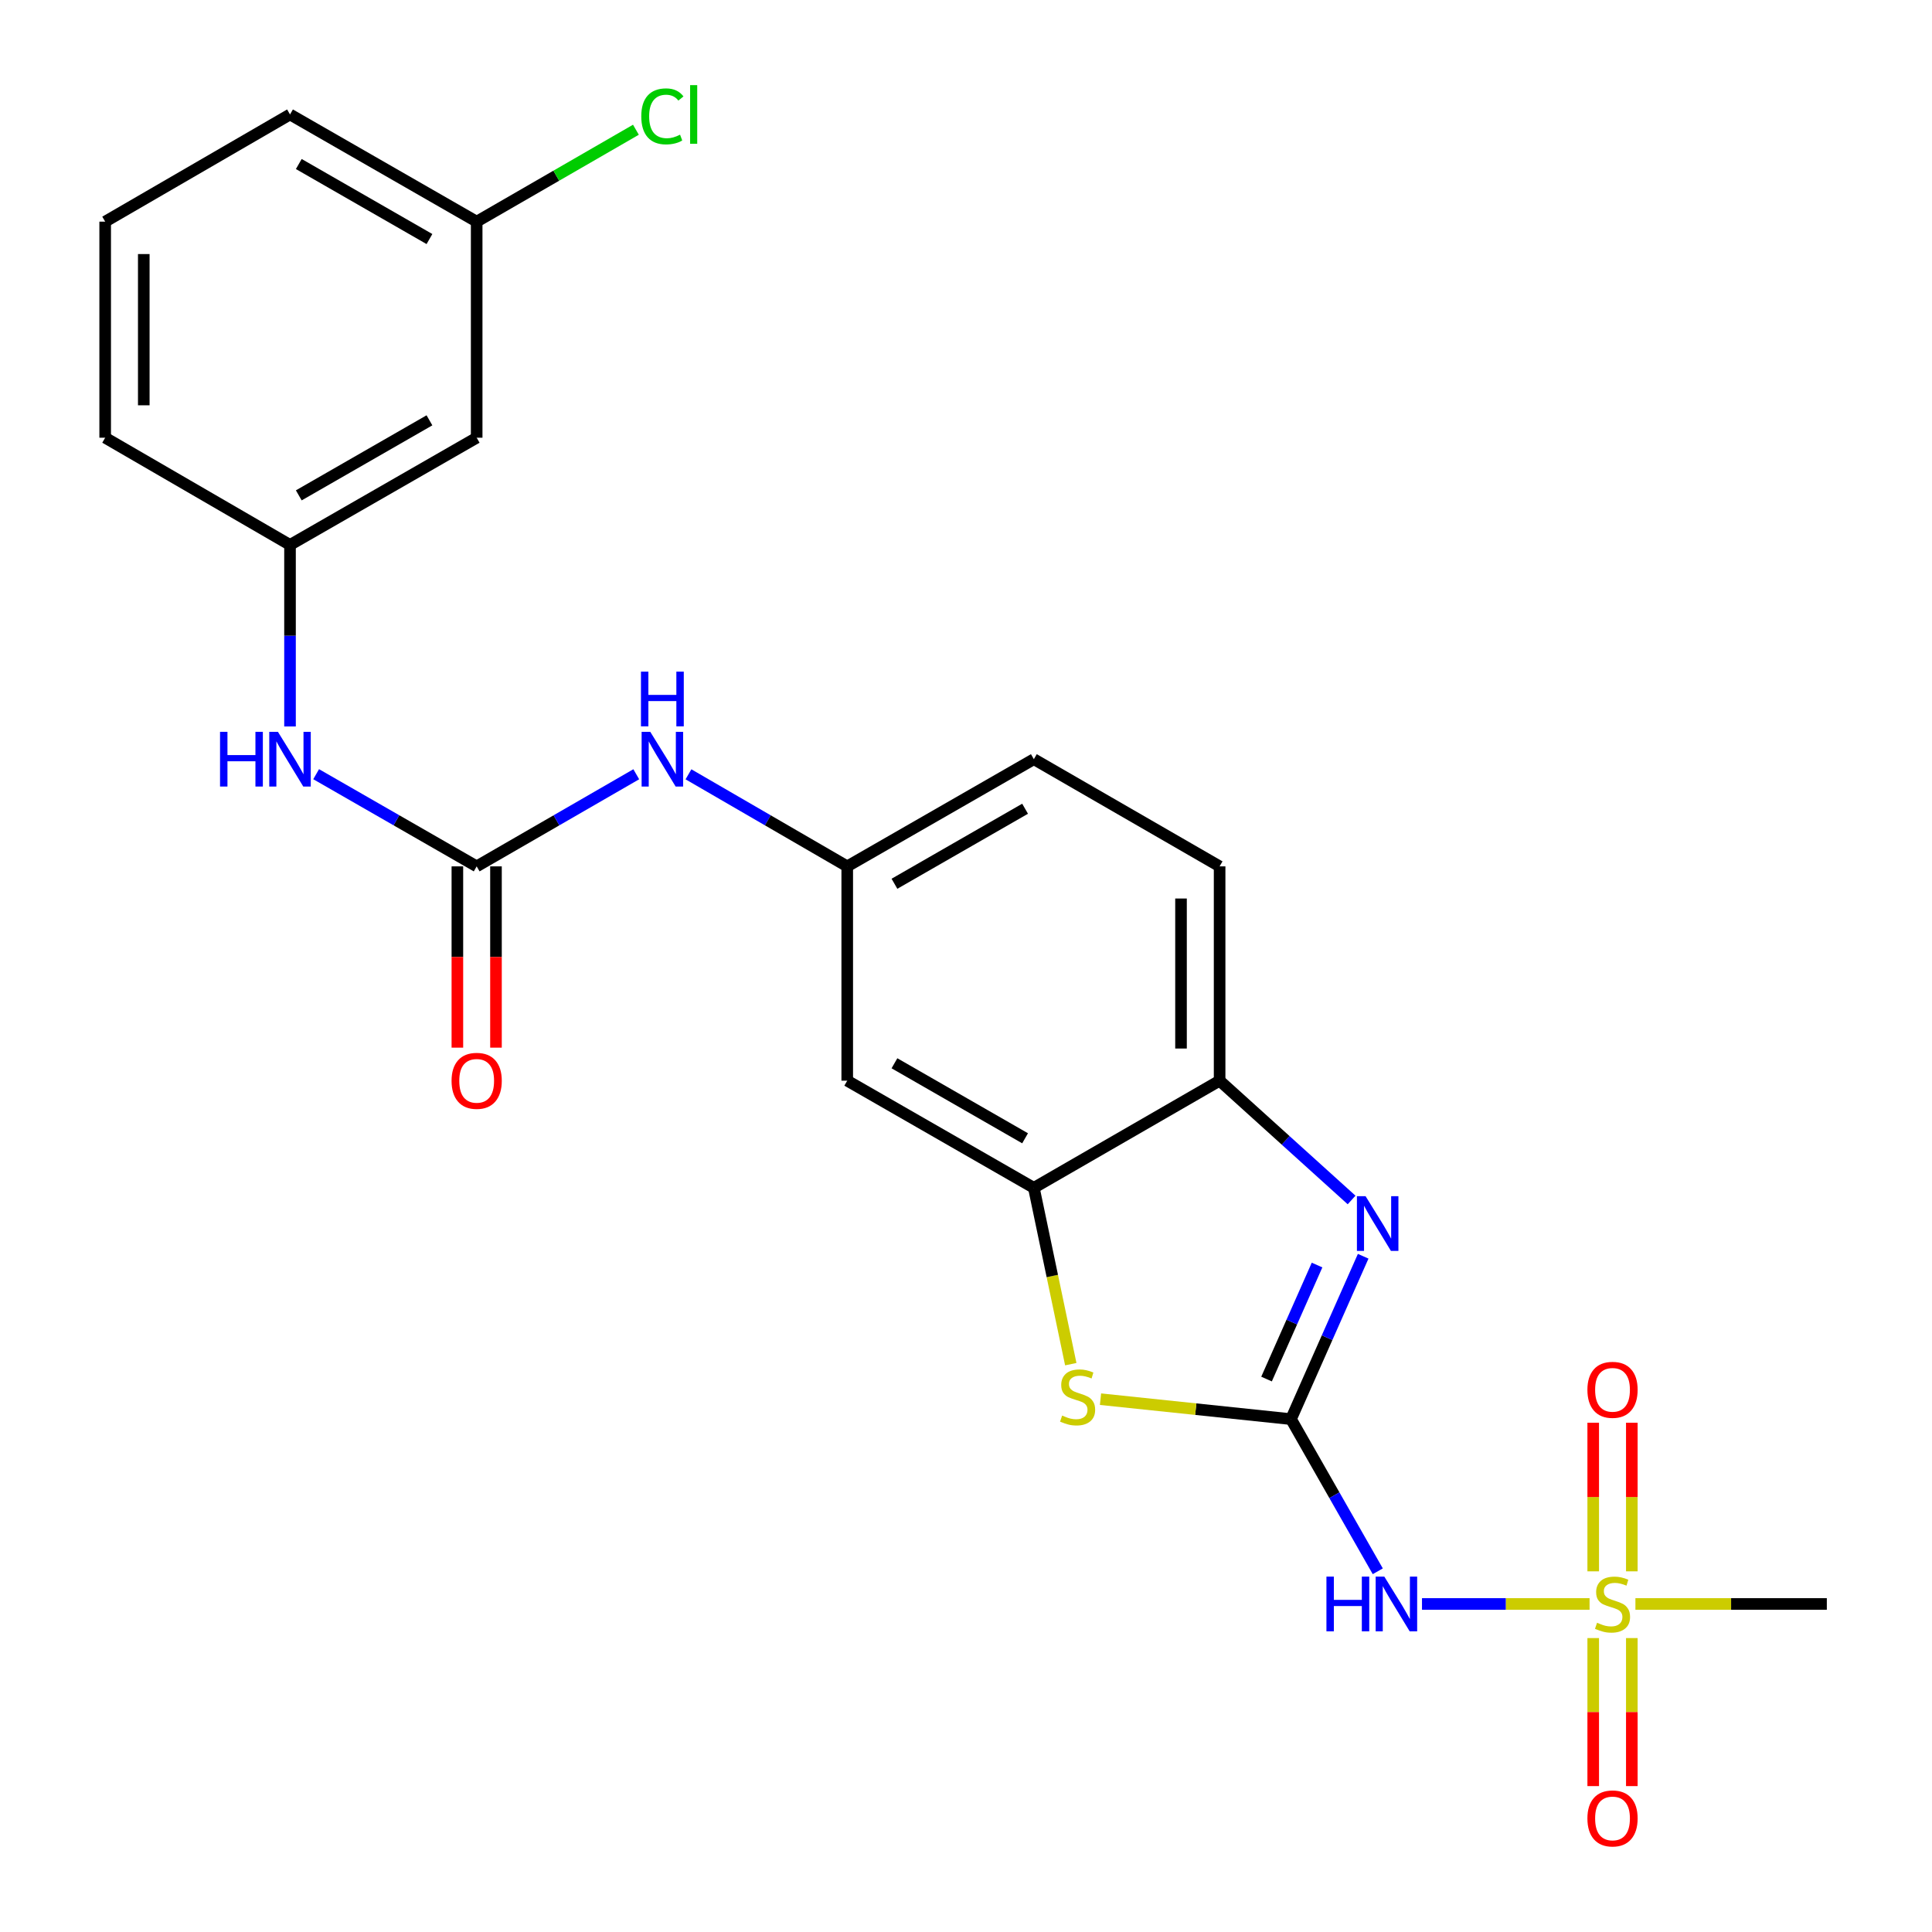 <?xml version='1.0' encoding='iso-8859-1'?>
<svg version='1.1' baseProfile='full'
              xmlns='http://www.w3.org/2000/svg'
                      xmlns:rdkit='http://www.rdkit.org/xml'
                      xmlns:xlink='http://www.w3.org/1999/xlink'
                  xml:space='preserve'
width='1000px' height='1000px' viewBox='0 0 1000 1000'>
<!-- END OF HEADER -->
<rect style='opacity:1.0;fill:#FFFFFF;stroke:none' width='1000' height='1000' x='0' y='0'> </rect>
<path class='bond-1' d='M 668.223,734.538 L 686.901,692.385' style='fill:none;fill-rule:evenodd;stroke:#000000;stroke-width:6px;stroke-linecap:butt;stroke-linejoin:miter;stroke-opacity:1' />
<path class='bond-1' d='M 686.901,692.385 L 705.579,650.233' style='fill:none;fill-rule:evenodd;stroke:#0000FF;stroke-width:6px;stroke-linecap:butt;stroke-linejoin:miter;stroke-opacity:1' />
<path class='bond-1' d='M 655.559,713.798 L 668.634,684.291' style='fill:none;fill-rule:evenodd;stroke:#000000;stroke-width:6px;stroke-linecap:butt;stroke-linejoin:miter;stroke-opacity:1' />
<path class='bond-1' d='M 668.634,684.291 L 681.708,654.784' style='fill:none;fill-rule:evenodd;stroke:#0000FF;stroke-width:6px;stroke-linecap:butt;stroke-linejoin:miter;stroke-opacity:1' />
<path class='bond-2' d='M 668.223,734.538 L 690.68,773.918' style='fill:none;fill-rule:evenodd;stroke:#000000;stroke-width:6px;stroke-linecap:butt;stroke-linejoin:miter;stroke-opacity:1' />
<path class='bond-2' d='M 690.68,773.918 L 713.136,813.297' style='fill:none;fill-rule:evenodd;stroke:#0000FF;stroke-width:6px;stroke-linecap:butt;stroke-linejoin:miter;stroke-opacity:1' />
<path class='bond-3' d='M 668.223,734.538 L 618.923,729.376' style='fill:none;fill-rule:evenodd;stroke:#000000;stroke-width:6px;stroke-linecap:butt;stroke-linejoin:miter;stroke-opacity:1' />
<path class='bond-3' d='M 618.923,729.376 L 569.622,724.213' style='fill:none;fill-rule:evenodd;stroke:#CCCC00;stroke-width:6px;stroke-linecap:butt;stroke-linejoin:miter;stroke-opacity:1' />
<path class='bond-0' d='M 822.761,830.211 L 779.391,830.211' style='fill:none;fill-rule:evenodd;stroke:#CCCC00;stroke-width:6px;stroke-linecap:butt;stroke-linejoin:miter;stroke-opacity:1' />
<path class='bond-0' d='M 779.391,830.211 L 736.02,830.211' style='fill:none;fill-rule:evenodd;stroke:#0000FF;stroke-width:6px;stroke-linecap:butt;stroke-linejoin:miter;stroke-opacity:1' />
<path class='bond-10' d='M 844.628,813.318 L 844.628,774.857' style='fill:none;fill-rule:evenodd;stroke:#CCCC00;stroke-width:6px;stroke-linecap:butt;stroke-linejoin:miter;stroke-opacity:1' />
<path class='bond-10' d='M 844.628,774.857 L 844.628,736.397' style='fill:none;fill-rule:evenodd;stroke:#FF0000;stroke-width:6px;stroke-linecap:butt;stroke-linejoin:miter;stroke-opacity:1' />
<path class='bond-10' d='M 824.647,813.318 L 824.647,774.857' style='fill:none;fill-rule:evenodd;stroke:#CCCC00;stroke-width:6px;stroke-linecap:butt;stroke-linejoin:miter;stroke-opacity:1' />
<path class='bond-10' d='M 824.647,774.857 L 824.647,736.397' style='fill:none;fill-rule:evenodd;stroke:#FF0000;stroke-width:6px;stroke-linecap:butt;stroke-linejoin:miter;stroke-opacity:1' />
<path class='bond-11' d='M 824.647,847.864 L 824.647,886.174' style='fill:none;fill-rule:evenodd;stroke:#CCCC00;stroke-width:6px;stroke-linecap:butt;stroke-linejoin:miter;stroke-opacity:1' />
<path class='bond-11' d='M 824.647,886.174 L 824.647,924.483' style='fill:none;fill-rule:evenodd;stroke:#FF0000;stroke-width:6px;stroke-linecap:butt;stroke-linejoin:miter;stroke-opacity:1' />
<path class='bond-11' d='M 844.628,847.864 L 844.628,886.174' style='fill:none;fill-rule:evenodd;stroke:#CCCC00;stroke-width:6px;stroke-linecap:butt;stroke-linejoin:miter;stroke-opacity:1' />
<path class='bond-11' d='M 844.628,886.174 L 844.628,924.483' style='fill:none;fill-rule:evenodd;stroke:#FF0000;stroke-width:6px;stroke-linecap:butt;stroke-linejoin:miter;stroke-opacity:1' />
<path class='bond-17' d='M 846.491,830.211 L 896.026,830.211' style='fill:none;fill-rule:evenodd;stroke:#CCCC00;stroke-width:6px;stroke-linecap:butt;stroke-linejoin:miter;stroke-opacity:1' />
<path class='bond-17' d='M 896.026,830.211 L 945.562,830.211' style='fill:none;fill-rule:evenodd;stroke:#000000;stroke-width:6px;stroke-linecap:butt;stroke-linejoin:miter;stroke-opacity:1' />
<path class='bond-6' d='M 699.582,621.104 L 665.427,590.229' style='fill:none;fill-rule:evenodd;stroke:#0000FF;stroke-width:6px;stroke-linecap:butt;stroke-linejoin:miter;stroke-opacity:1' />
<path class='bond-6' d='M 665.427,590.229 L 631.271,559.355' style='fill:none;fill-rule:evenodd;stroke:#000000;stroke-width:6px;stroke-linecap:butt;stroke-linejoin:miter;stroke-opacity:1' />
<path class='bond-4' d='M 554.231,706.089 L 544.676,660.456' style='fill:none;fill-rule:evenodd;stroke:#CCCC00;stroke-width:6px;stroke-linecap:butt;stroke-linejoin:miter;stroke-opacity:1' />
<path class='bond-4' d='M 544.676,660.456 L 535.121,614.823' style='fill:none;fill-rule:evenodd;stroke:#000000;stroke-width:6px;stroke-linecap:butt;stroke-linejoin:miter;stroke-opacity:1' />
<path class='bond-7' d='M 535.121,614.823 L 438.527,559.355' style='fill:none;fill-rule:evenodd;stroke:#000000;stroke-width:6px;stroke-linecap:butt;stroke-linejoin:miter;stroke-opacity:1' />
<path class='bond-7' d='M 530.582,589.176 L 462.966,550.348' style='fill:none;fill-rule:evenodd;stroke:#000000;stroke-width:6px;stroke-linecap:butt;stroke-linejoin:miter;stroke-opacity:1' />
<path class='bond-24' d='M 535.121,614.823 L 631.271,559.355' style='fill:none;fill-rule:evenodd;stroke:#000000;stroke-width:6px;stroke-linecap:butt;stroke-linejoin:miter;stroke-opacity:1' />
<path class='bond-5' d='M 246.727,448.431 L 288.028,424.591' style='fill:none;fill-rule:evenodd;stroke:#000000;stroke-width:6px;stroke-linecap:butt;stroke-linejoin:miter;stroke-opacity:1' />
<path class='bond-5' d='M 288.028,424.591 L 329.329,400.752' style='fill:none;fill-rule:evenodd;stroke:#0000FF;stroke-width:6px;stroke-linecap:butt;stroke-linejoin:miter;stroke-opacity:1' />
<path class='bond-9' d='M 246.727,448.431 L 205.181,424.574' style='fill:none;fill-rule:evenodd;stroke:#000000;stroke-width:6px;stroke-linecap:butt;stroke-linejoin:miter;stroke-opacity:1' />
<path class='bond-9' d='M 205.181,424.574 L 163.636,400.718' style='fill:none;fill-rule:evenodd;stroke:#0000FF;stroke-width:6px;stroke-linecap:butt;stroke-linejoin:miter;stroke-opacity:1' />
<path class='bond-13' d='M 236.737,448.431 L 236.737,495.346' style='fill:none;fill-rule:evenodd;stroke:#000000;stroke-width:6px;stroke-linecap:butt;stroke-linejoin:miter;stroke-opacity:1' />
<path class='bond-13' d='M 236.737,495.346 L 236.737,542.262' style='fill:none;fill-rule:evenodd;stroke:#FF0000;stroke-width:6px;stroke-linecap:butt;stroke-linejoin:miter;stroke-opacity:1' />
<path class='bond-13' d='M 256.717,448.431 L 256.717,495.346' style='fill:none;fill-rule:evenodd;stroke:#000000;stroke-width:6px;stroke-linecap:butt;stroke-linejoin:miter;stroke-opacity:1' />
<path class='bond-13' d='M 256.717,495.346 L 256.717,542.262' style='fill:none;fill-rule:evenodd;stroke:#FF0000;stroke-width:6px;stroke-linecap:butt;stroke-linejoin:miter;stroke-opacity:1' />
<path class='bond-16' d='M 631.271,559.355 L 631.271,448.431' style='fill:none;fill-rule:evenodd;stroke:#000000;stroke-width:6px;stroke-linecap:butt;stroke-linejoin:miter;stroke-opacity:1' />
<path class='bond-16' d='M 611.291,542.716 L 611.291,465.069' style='fill:none;fill-rule:evenodd;stroke:#000000;stroke-width:6px;stroke-linecap:butt;stroke-linejoin:miter;stroke-opacity:1' />
<path class='bond-12' d='M 438.527,559.355 L 438.527,448.431' style='fill:none;fill-rule:evenodd;stroke:#000000;stroke-width:6px;stroke-linecap:butt;stroke-linejoin:miter;stroke-opacity:1' />
<path class='bond-8' d='M 356.349,400.782 L 397.438,424.606' style='fill:none;fill-rule:evenodd;stroke:#0000FF;stroke-width:6px;stroke-linecap:butt;stroke-linejoin:miter;stroke-opacity:1' />
<path class='bond-8' d='M 397.438,424.606 L 438.527,448.431' style='fill:none;fill-rule:evenodd;stroke:#000000;stroke-width:6px;stroke-linecap:butt;stroke-linejoin:miter;stroke-opacity:1' />
<path class='bond-14' d='M 150.111,376.019 L 150.111,329.035' style='fill:none;fill-rule:evenodd;stroke:#0000FF;stroke-width:6px;stroke-linecap:butt;stroke-linejoin:miter;stroke-opacity:1' />
<path class='bond-14' d='M 150.111,329.035 L 150.111,282.05' style='fill:none;fill-rule:evenodd;stroke:#000000;stroke-width:6px;stroke-linecap:butt;stroke-linejoin:miter;stroke-opacity:1' />
<path class='bond-25' d='M 438.527,448.431 L 535.121,392.952' style='fill:none;fill-rule:evenodd;stroke:#000000;stroke-width:6px;stroke-linecap:butt;stroke-linejoin:miter;stroke-opacity:1' />
<path class='bond-25' d='M 462.967,457.435 L 530.583,418.6' style='fill:none;fill-rule:evenodd;stroke:#000000;stroke-width:6px;stroke-linecap:butt;stroke-linejoin:miter;stroke-opacity:1' />
<path class='bond-15' d='M 150.111,282.05 L 246.727,226.56' style='fill:none;fill-rule:evenodd;stroke:#000000;stroke-width:6px;stroke-linecap:butt;stroke-linejoin:miter;stroke-opacity:1' />
<path class='bond-15' d='M 154.652,256.4 L 222.283,217.557' style='fill:none;fill-rule:evenodd;stroke:#000000;stroke-width:6px;stroke-linecap:butt;stroke-linejoin:miter;stroke-opacity:1' />
<path class='bond-22' d='M 150.111,282.05 L 54.438,226.56' style='fill:none;fill-rule:evenodd;stroke:#000000;stroke-width:6px;stroke-linecap:butt;stroke-linejoin:miter;stroke-opacity:1' />
<path class='bond-18' d='M 246.727,226.56 L 246.727,114.725' style='fill:none;fill-rule:evenodd;stroke:#000000;stroke-width:6px;stroke-linecap:butt;stroke-linejoin:miter;stroke-opacity:1' />
<path class='bond-19' d='M 631.271,448.431 L 535.121,392.952' style='fill:none;fill-rule:evenodd;stroke:#000000;stroke-width:6px;stroke-linecap:butt;stroke-linejoin:miter;stroke-opacity:1' />
<path class='bond-20' d='M 246.727,114.725 L 287.938,90.938' style='fill:none;fill-rule:evenodd;stroke:#000000;stroke-width:6px;stroke-linecap:butt;stroke-linejoin:miter;stroke-opacity:1' />
<path class='bond-20' d='M 287.938,90.938 L 329.149,67.151' style='fill:none;fill-rule:evenodd;stroke:#00CC00;stroke-width:6px;stroke-linecap:butt;stroke-linejoin:miter;stroke-opacity:1' />
<path class='bond-26' d='M 246.727,114.725 L 150.111,59.247' style='fill:none;fill-rule:evenodd;stroke:#000000;stroke-width:6px;stroke-linecap:butt;stroke-linejoin:miter;stroke-opacity:1' />
<path class='bond-26' d='M 222.285,123.731 L 154.654,84.895' style='fill:none;fill-rule:evenodd;stroke:#000000;stroke-width:6px;stroke-linecap:butt;stroke-linejoin:miter;stroke-opacity:1' />
<path class='bond-21' d='M 54.438,114.725 L 54.438,226.56' style='fill:none;fill-rule:evenodd;stroke:#000000;stroke-width:6px;stroke-linecap:butt;stroke-linejoin:miter;stroke-opacity:1' />
<path class='bond-21' d='M 74.418,131.501 L 74.418,209.785' style='fill:none;fill-rule:evenodd;stroke:#000000;stroke-width:6px;stroke-linecap:butt;stroke-linejoin:miter;stroke-opacity:1' />
<path class='bond-23' d='M 54.438,114.725 L 150.111,59.247' style='fill:none;fill-rule:evenodd;stroke:#000000;stroke-width:6px;stroke-linecap:butt;stroke-linejoin:miter;stroke-opacity:1' />
<path  class='atom-1' d='M 826.638 839.931
Q 826.958 840.051, 828.278 840.611
Q 829.598 841.171, 831.038 841.531
Q 832.518 841.851, 833.958 841.851
Q 836.638 841.851, 838.198 840.571
Q 839.758 839.251, 839.758 836.971
Q 839.758 835.411, 838.958 834.451
Q 838.198 833.491, 836.998 832.971
Q 835.798 832.451, 833.798 831.851
Q 831.278 831.091, 829.758 830.371
Q 828.278 829.651, 827.198 828.131
Q 826.158 826.611, 826.158 824.051
Q 826.158 820.491, 828.558 818.291
Q 830.998 816.091, 835.798 816.091
Q 839.078 816.091, 842.798 817.651
L 841.878 820.731
Q 838.478 819.331, 835.918 819.331
Q 833.158 819.331, 831.638 820.491
Q 830.118 821.611, 830.158 823.571
Q 830.158 825.091, 830.918 826.011
Q 831.718 826.931, 832.838 827.451
Q 833.998 827.971, 835.918 828.571
Q 838.478 829.371, 839.998 830.171
Q 841.518 830.971, 842.598 832.611
Q 843.718 834.211, 843.718 836.971
Q 843.718 840.891, 841.078 843.011
Q 838.478 845.091, 834.118 845.091
Q 831.598 845.091, 829.678 844.531
Q 827.798 844.011, 825.558 843.091
L 826.638 839.931
' fill='#CCCC00'/>
<path  class='atom-2' d='M 706.819 619.144
L 716.099 634.144
Q 717.019 635.624, 718.499 638.304
Q 719.979 640.984, 720.059 641.144
L 720.059 619.144
L 723.819 619.144
L 723.819 647.464
L 719.939 647.464
L 709.979 631.064
Q 708.819 629.144, 707.579 626.944
Q 706.379 624.744, 706.019 624.064
L 706.019 647.464
L 702.339 647.464
L 702.339 619.144
L 706.819 619.144
' fill='#0000FF'/>
<path  class='atom-3' d='M 686.561 816.051
L 690.401 816.051
L 690.401 828.091
L 704.881 828.091
L 704.881 816.051
L 708.721 816.051
L 708.721 844.371
L 704.881 844.371
L 704.881 831.291
L 690.401 831.291
L 690.401 844.371
L 686.561 844.371
L 686.561 816.051
' fill='#0000FF'/>
<path  class='atom-3' d='M 716.521 816.051
L 725.801 831.051
Q 726.721 832.531, 728.201 835.211
Q 729.681 837.891, 729.761 838.051
L 729.761 816.051
L 733.521 816.051
L 733.521 844.371
L 729.641 844.371
L 719.681 827.971
Q 718.521 826.051, 717.281 823.851
Q 716.081 821.651, 715.721 820.971
L 715.721 844.371
L 712.041 844.371
L 712.041 816.051
L 716.521 816.051
' fill='#0000FF'/>
<path  class='atom-4' d='M 549.765 732.692
Q 550.085 732.812, 551.405 733.372
Q 552.725 733.932, 554.165 734.292
Q 555.645 734.612, 557.085 734.612
Q 559.765 734.612, 561.325 733.332
Q 562.885 732.012, 562.885 729.732
Q 562.885 728.172, 562.085 727.212
Q 561.325 726.252, 560.125 725.732
Q 558.925 725.212, 556.925 724.612
Q 554.405 723.852, 552.885 723.132
Q 551.405 722.412, 550.325 720.892
Q 549.285 719.372, 549.285 716.812
Q 549.285 713.252, 551.685 711.052
Q 554.125 708.852, 558.925 708.852
Q 562.205 708.852, 565.925 710.412
L 565.005 713.492
Q 561.605 712.092, 559.045 712.092
Q 556.285 712.092, 554.765 713.252
Q 553.245 714.372, 553.285 716.332
Q 553.285 717.852, 554.045 718.772
Q 554.845 719.692, 555.965 720.212
Q 557.125 720.732, 559.045 721.332
Q 561.605 722.132, 563.125 722.932
Q 564.645 723.732, 565.725 725.372
Q 566.845 726.972, 566.845 729.732
Q 566.845 733.652, 564.205 735.772
Q 561.605 737.852, 557.245 737.852
Q 554.725 737.852, 552.805 737.292
Q 550.925 736.772, 548.685 735.852
L 549.765 732.692
' fill='#CCCC00'/>
<path  class='atom-9' d='M 336.583 378.792
L 345.863 393.792
Q 346.783 395.272, 348.263 397.952
Q 349.743 400.632, 349.823 400.792
L 349.823 378.792
L 353.583 378.792
L 353.583 407.112
L 349.703 407.112
L 339.743 390.712
Q 338.583 388.792, 337.343 386.592
Q 336.143 384.392, 335.783 383.712
L 335.783 407.112
L 332.103 407.112
L 332.103 378.792
L 336.583 378.792
' fill='#0000FF'/>
<path  class='atom-9' d='M 331.763 347.64
L 335.603 347.64
L 335.603 359.68
L 350.083 359.68
L 350.083 347.64
L 353.923 347.64
L 353.923 375.96
L 350.083 375.96
L 350.083 362.88
L 335.603 362.88
L 335.603 375.96
L 331.763 375.96
L 331.763 347.64
' fill='#0000FF'/>
<path  class='atom-10' d='M 113.891 378.792
L 117.731 378.792
L 117.731 390.832
L 132.211 390.832
L 132.211 378.792
L 136.051 378.792
L 136.051 407.112
L 132.211 407.112
L 132.211 394.032
L 117.731 394.032
L 117.731 407.112
L 113.891 407.112
L 113.891 378.792
' fill='#0000FF'/>
<path  class='atom-10' d='M 143.851 378.792
L 153.131 393.792
Q 154.051 395.272, 155.531 397.952
Q 157.011 400.632, 157.091 400.792
L 157.091 378.792
L 160.851 378.792
L 160.851 407.112
L 156.971 407.112
L 147.011 390.712
Q 145.851 388.792, 144.611 386.592
Q 143.411 384.392, 143.051 383.712
L 143.051 407.112
L 139.371 407.112
L 139.371 378.792
L 143.851 378.792
' fill='#0000FF'/>
<path  class='atom-11' d='M 821.638 719.366
Q 821.638 712.566, 824.998 708.766
Q 828.358 704.966, 834.638 704.966
Q 840.918 704.966, 844.278 708.766
Q 847.638 712.566, 847.638 719.366
Q 847.638 726.246, 844.238 730.166
Q 840.838 734.046, 834.638 734.046
Q 828.398 734.046, 824.998 730.166
Q 821.638 726.286, 821.638 719.366
M 834.638 730.846
Q 838.958 730.846, 841.278 727.966
Q 843.638 725.046, 843.638 719.366
Q 843.638 713.806, 841.278 711.006
Q 838.958 708.166, 834.638 708.166
Q 830.318 708.166, 827.958 710.966
Q 825.638 713.766, 825.638 719.366
Q 825.638 725.086, 827.958 727.966
Q 830.318 730.846, 834.638 730.846
' fill='#FF0000'/>
<path  class='atom-12' d='M 821.638 941.215
Q 821.638 934.415, 824.998 930.615
Q 828.358 926.815, 834.638 926.815
Q 840.918 926.815, 844.278 930.615
Q 847.638 934.415, 847.638 941.215
Q 847.638 948.095, 844.238 952.015
Q 840.838 955.895, 834.638 955.895
Q 828.398 955.895, 824.998 952.015
Q 821.638 948.135, 821.638 941.215
M 834.638 952.695
Q 838.958 952.695, 841.278 949.815
Q 843.638 946.895, 843.638 941.215
Q 843.638 935.655, 841.278 932.855
Q 838.958 930.015, 834.638 930.015
Q 830.318 930.015, 827.958 932.815
Q 825.638 935.615, 825.638 941.215
Q 825.638 946.935, 827.958 949.815
Q 830.318 952.695, 834.638 952.695
' fill='#FF0000'/>
<path  class='atom-14' d='M 233.727 559.435
Q 233.727 552.635, 237.087 548.835
Q 240.447 545.035, 246.727 545.035
Q 253.007 545.035, 256.367 548.835
Q 259.727 552.635, 259.727 559.435
Q 259.727 566.315, 256.327 570.235
Q 252.927 574.115, 246.727 574.115
Q 240.487 574.115, 237.087 570.235
Q 233.727 566.355, 233.727 559.435
M 246.727 570.915
Q 251.047 570.915, 253.367 568.035
Q 255.727 565.115, 255.727 559.435
Q 255.727 553.875, 253.367 551.075
Q 251.047 548.235, 246.727 548.235
Q 242.407 548.235, 240.047 551.035
Q 237.727 553.835, 237.727 559.435
Q 237.727 565.155, 240.047 568.035
Q 242.407 570.915, 246.727 570.915
' fill='#FF0000'/>
<path  class='atom-21' d='M 331.923 60.227
Q 331.923 53.187, 335.203 49.507
Q 338.523 45.787, 344.803 45.787
Q 350.643 45.787, 353.763 49.907
L 351.123 52.067
Q 348.843 49.067, 344.803 49.067
Q 340.523 49.067, 338.243 51.947
Q 336.003 54.787, 336.003 60.227
Q 336.003 65.827, 338.323 68.707
Q 340.683 71.587, 345.243 71.587
Q 348.363 71.587, 352.003 69.707
L 353.123 72.707
Q 351.643 73.667, 349.403 74.227
Q 347.163 74.787, 344.683 74.787
Q 338.523 74.787, 335.203 71.027
Q 331.923 67.267, 331.923 60.227
' fill='#00CC00'/>
<path  class='atom-21' d='M 357.203 44.067
L 360.883 44.067
L 360.883 74.427
L 357.203 74.427
L 357.203 44.067
' fill='#00CC00'/>
</svg>
